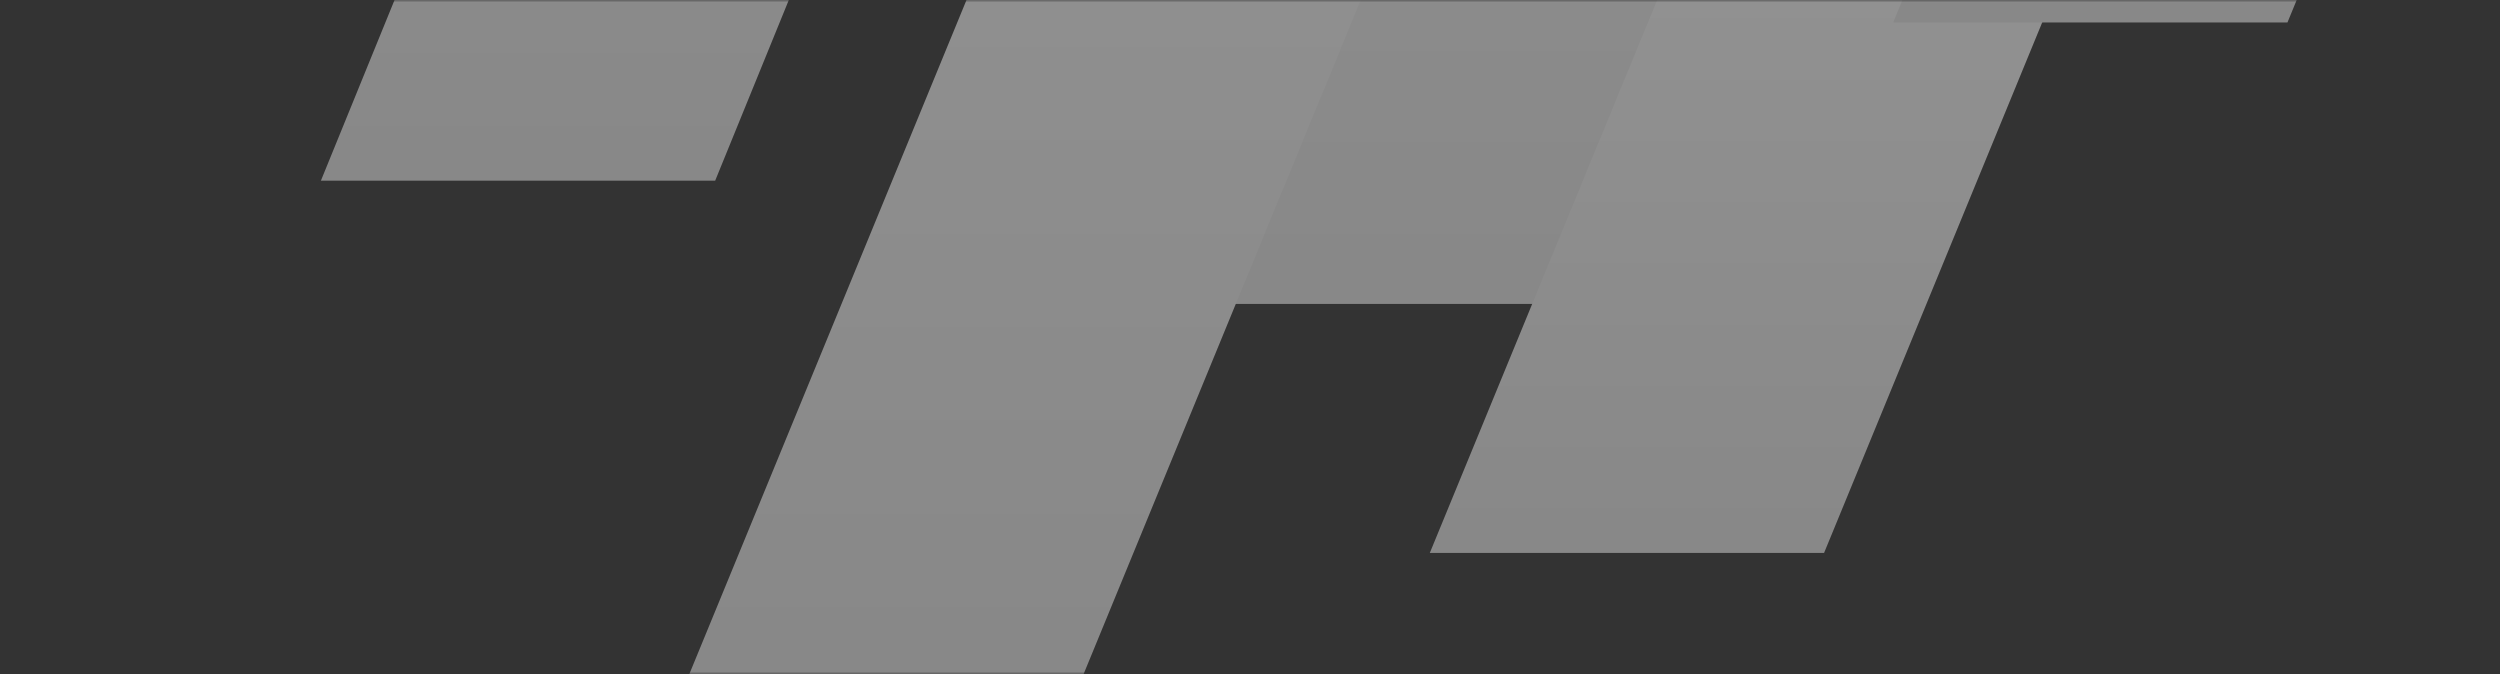 <?xml version="1.0" encoding="UTF-8"?>
<svg width="497px" height="134px" viewBox="0 0 497 134" version="1.1" xmlns="http://www.w3.org/2000/svg" xmlns:xlink="http://www.w3.org/1999/xlink">
    <rect x="0" y="0" width="497" height="134" fill="#333333" stroke="none"/>
    <title>a</title>
    <defs>
        <rect id="path-1" x="0" y="0" width="497" height="134"></rect>
        <linearGradient x1="50%" y1="0%" x2="50%" y2="100%" id="linearGradient-3">
            <stop stop-color="#F4F4F4" offset="0.04%"></stop>
            <stop stop-color="#DDDDDD" offset="100%"></stop>
        </linearGradient>
        <linearGradient x1="50%" y1="0%" x2="50%" y2="100%" id="linearGradient-4">
            <stop stop-color="#F4F4F4" offset="0.04%"></stop>
            <stop stop-color="#DDDDDD" offset="100%"></stop>
        </linearGradient>
        <linearGradient x1="50%" y1="0%" x2="50%" y2="100%" id="linearGradient-5">
            <stop stop-color="#F4F4F4" offset="0.04%"></stop>
            <stop stop-color="#DDDDDD" offset="100%"></stop>
        </linearGradient>
        <linearGradient x1="50%" y1="0%" x2="50%" y2="100%" id="linearGradient-6">
            <stop stop-color="#F4F4F4" offset="0.04%"></stop>
            <stop stop-color="#DDDDDD" offset="100%"></stop>
        </linearGradient>
        <linearGradient x1="50%" y1="0%" x2="50%" y2="100%" id="linearGradient-7">
            <stop stop-color="#F4F4F4" offset="0.04%"></stop>
            <stop stop-color="#DDDDDD" offset="100%"></stop>
        </linearGradient>
    </defs>
    <g id="Symbols" stroke="none" stroke-width="1" fill="none" fill-rule="evenodd">
        <g id="a">
            <mask id="mask-2" fill="white">
                <use xlink:href="#path-1"></use>
            </mask>
            <g id="Rectangle-Copy-9"></g>
            <g id="Group-9-Copy-13" opacity="0.5" mask="url(#mask-2)">
                <g transform="translate(63.797, -150.652)" id="Group-7">
                    <polygon id="Fill-2" fill="url(#linearGradient-3)" points="146.295 19.944 67.915 19.944 0 186.566 78.38 186.566"></polygon>
                    <polygon id="Fill-3" fill="url(#linearGradient-4)" points="346.778 0 268.398 0 181.609 211.072 259.989 211.072"></polygon>
                    <polygon id="Fill-4" fill="url(#linearGradient-5)" points="238.857 72.503 160.477 72.503 73.147 284.89 151.527 284.89"></polygon>
                    <polygon id="Fill-5" fill="url(#linearGradient-6)" points="356.132 121.21 277.753 121.21 220.446 260.581 298.825 260.581"></polygon>
                    <polygon id="Fill-6" fill="url(#linearGradient-7)" points="343.823 79.107 312.568 155.122 390.949 155.122 422.203 79.107"></polygon>
                </g>
            </g>
        </g>
    </g>
</svg>